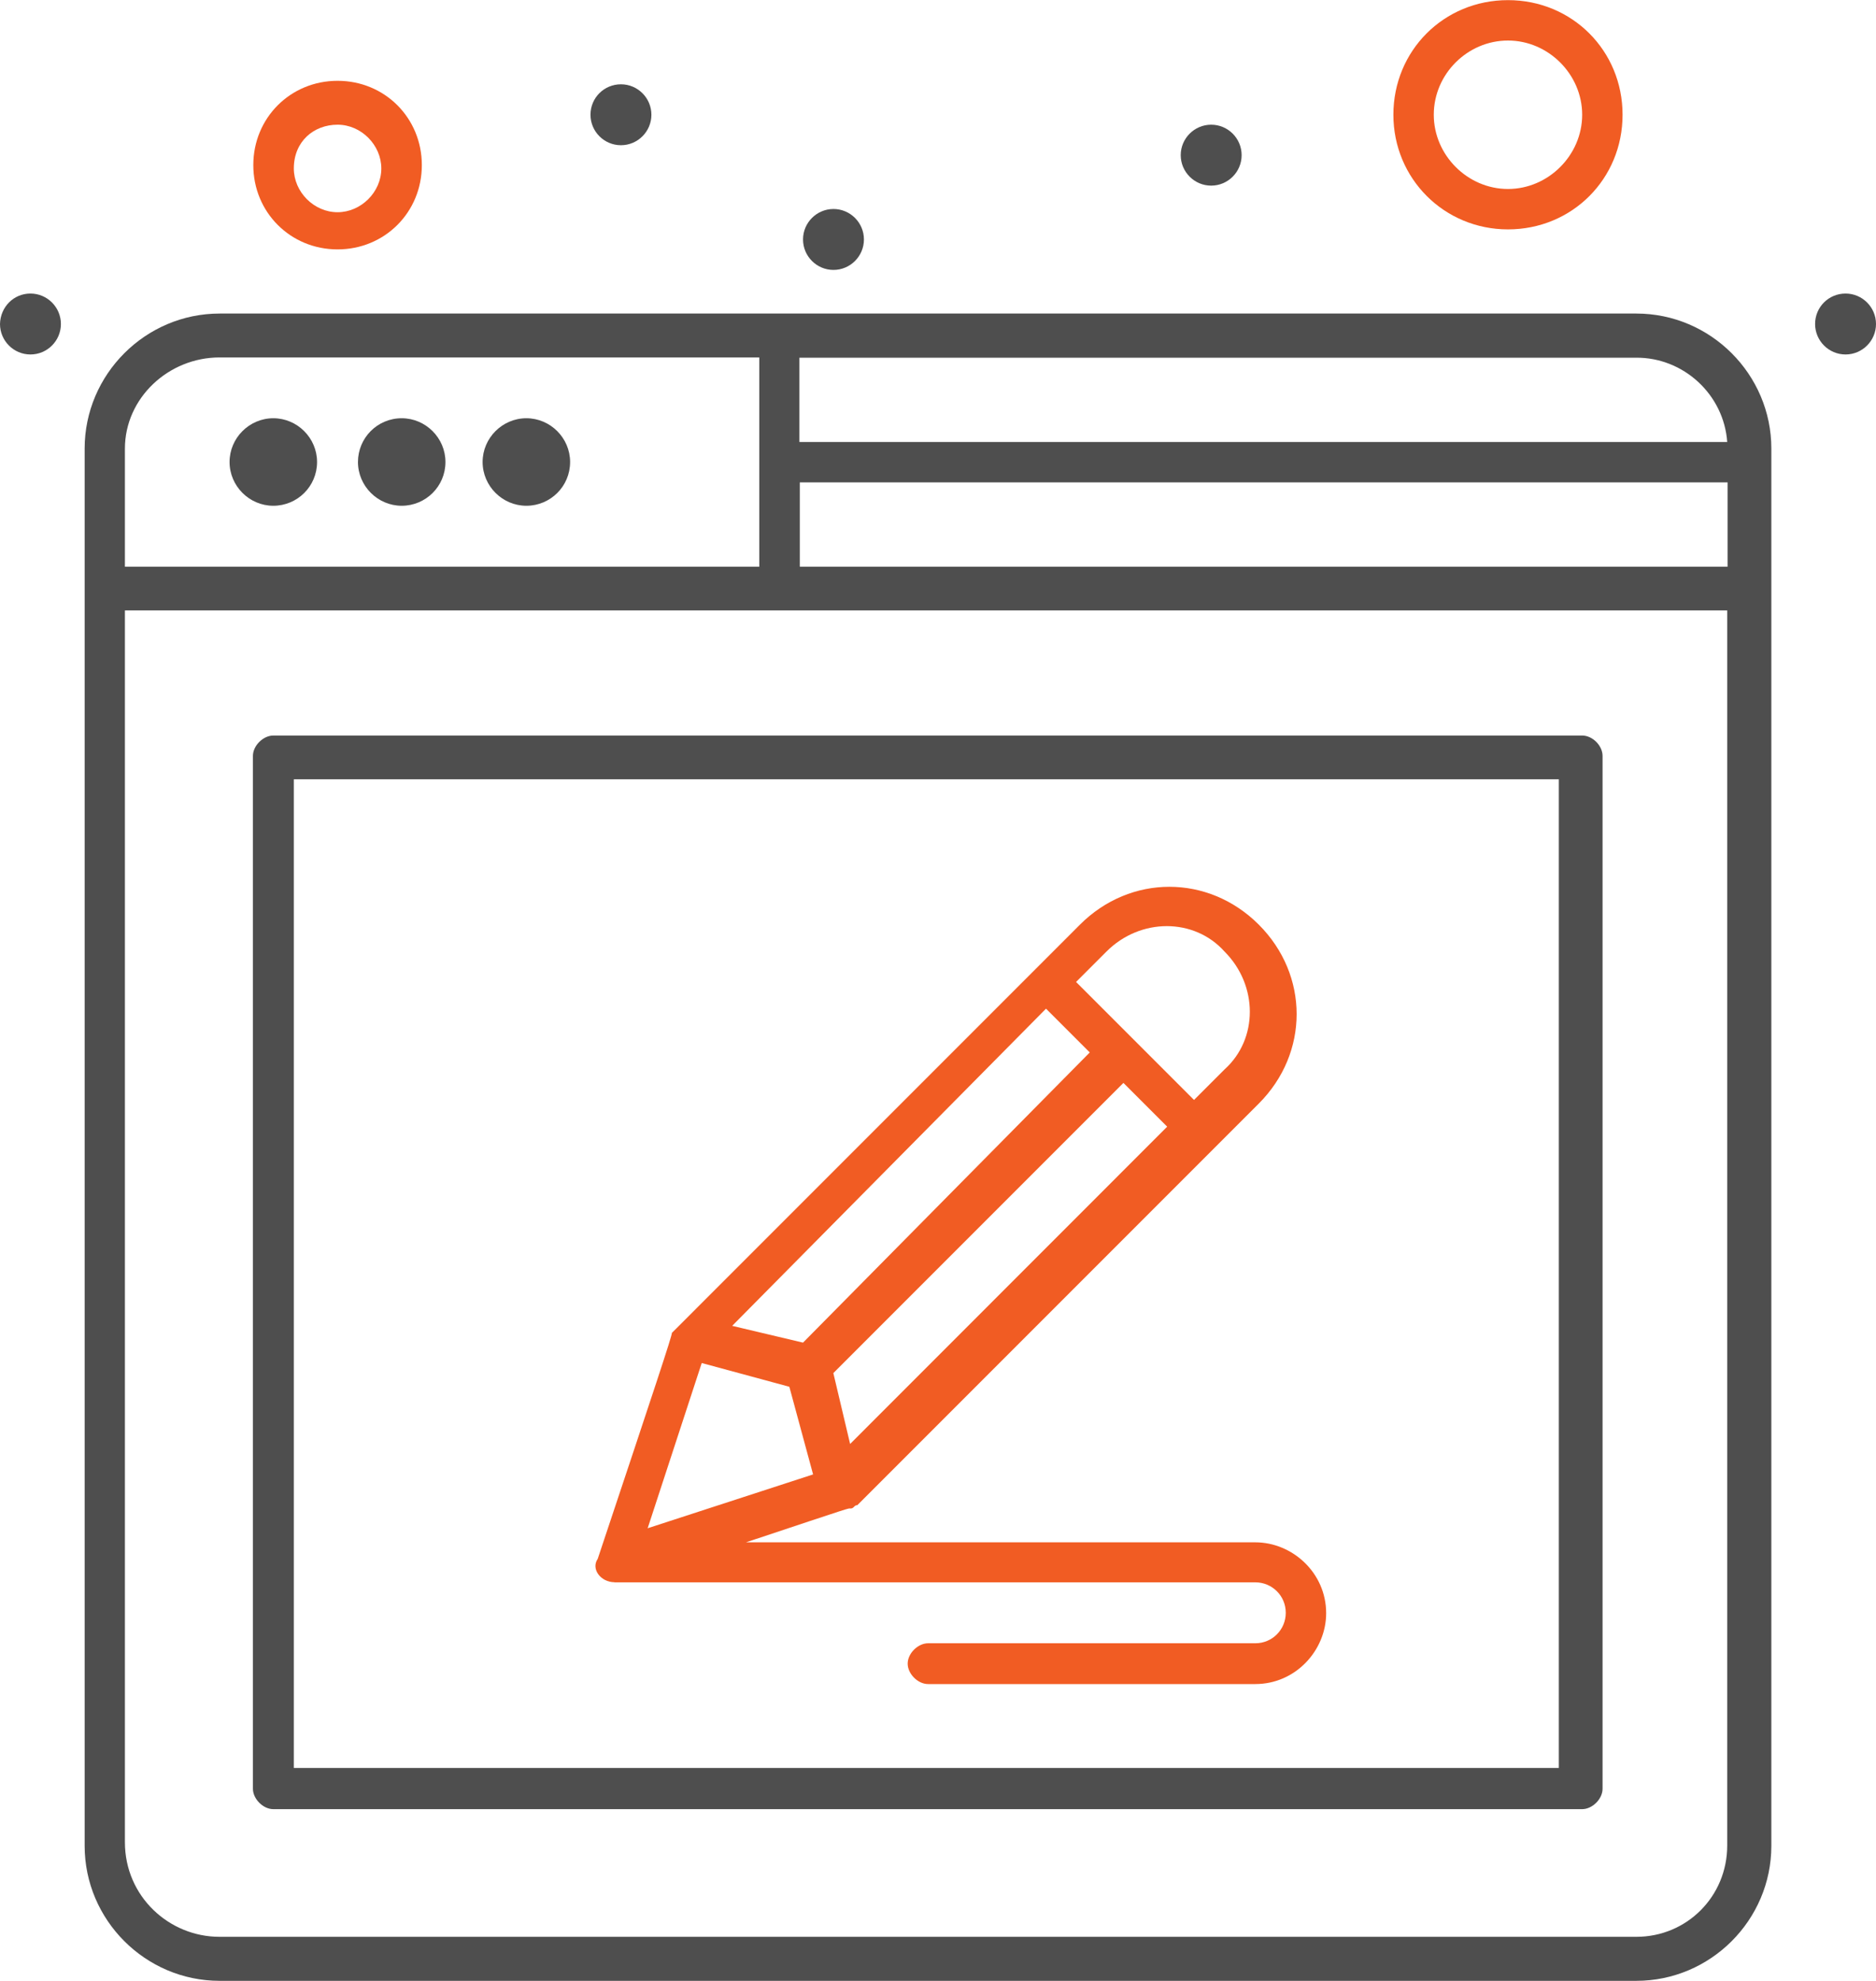 <svg xmlns:inkscape="http://www.inkscape.org/namespaces/inkscape" xmlns:sodipodi="http://sodipodi.sourceforge.net/DTD/sodipodi-0.dtd" xmlns="http://www.w3.org/2000/svg" xmlns:svg="http://www.w3.org/2000/svg" width="54.946" height="58" viewBox="0 0 14.538 15.346" id="svg35397" inkscape:version="1.2.2 (732a01da63, 2022-12-09)" sodipodi:docname="design template grafico.svg"><defs id="defs35394"></defs><g inkscape:label="Livello 1" inkscape:groupmode="layer" id="layer1"><g id="g35212" transform="translate(315.308,-381.516)"><path d="m -311.229,384.756 c 0.186,0 0.339,0.153 0.339,0.339 0,0.189 -0.153,0.339 -0.339,0.339 -0.186,0 -0.339,-0.153 -0.339,-0.339 0,-0.186 0.153,-0.339 0.339,-0.339 z" id="path18949" style="fill:#4e4e4e;fill-opacity:1;stroke-width:0.259"></path><path d="m -312.195,384.756 c 0.186,0 0.339,0.153 0.339,0.339 0,0.189 -0.153,0.339 -0.339,0.339 -0.186,0 -0.339,-0.153 -0.339,-0.339 0,-0.186 0.15,-0.339 0.339,-0.339 z" id="path18951-1" style="fill:#4e4e4e;fill-opacity:1;stroke-width:0.259"></path><path d="m -313.19,384.756 c 0.186,0 0.339,0.153 0.339,0.339 0,0.189 -0.153,0.339 -0.339,0.339 -0.186,0 -0.339,-0.153 -0.339,-0.339 0,-0.186 0.153,-0.339 0.339,-0.339 z" id="path18953" style="fill:#4e4e4e;fill-opacity:1;stroke-width:0.259"></path><path d="m -312.692,383.448 c 0.365,0 0.653,-0.287 0.653,-0.653 0,-0.365 -0.287,-0.653 -0.653,-0.653 -0.365,0 -0.653,0.287 -0.653,0.653 0,0.365 0.287,0.653 0.653,0.653 z m 0,-0.966 c 0.184,0 0.339,0.158 0.339,0.339 0,0.184 -0.158,0.339 -0.339,0.339 -0.184,0 -0.339,-0.158 -0.339,-0.339 0,-0.21 0.155,-0.339 0.339,-0.339 z" id="path18955" style="fill:#f15c23;fill-opacity:1;stroke-width:0.259"></path><path d="m -303.622,383.293 c 0.497,0 0.888,-0.391 0.888,-0.888 0,-0.497 -0.391,-0.888 -0.888,-0.888 -0.497,0 -0.888,0.391 -0.888,0.888 0,0.495 0.394,0.888 0.888,0.888 z m 0,-1.463 c 0.313,0 0.575,0.262 0.575,0.575 0,0.313 -0.262,0.575 -0.575,0.575 -0.313,0 -0.575,-0.262 -0.575,-0.575 0,-0.316 0.262,-0.575 0.575,-0.575 z" id="path18957" style="fill:#f15c23;fill-opacity:1;stroke-width:0.259"></path><path d="m -315.072,383.79 c 0.13,0 0.236,0.106 0.236,0.236 0,0.13 -0.106,0.236 -0.236,0.236 -0.13,0 -0.236,-0.106 -0.236,-0.236 0.003,-0.132 0.106,-0.236 0.236,-0.236 z" id="path18959" style="fill:#4e4e4e;fill-opacity:1;stroke-width:0.259"></path><path d="m -310.496,382.169 c 0.13,0 0.236,0.106 0.236,0.236 0,0.13 -0.106,0.236 -0.236,0.236 -0.13,0 -0.236,-0.106 -0.236,-0.236 0,-0.132 0.106,-0.236 0.236,-0.236 z" id="path18961" style="fill:#4e4e4e;fill-opacity:1;stroke-width:0.259"></path><path d="m -305.922,382.482 c 0.13,0 0.236,0.106 0.236,0.236 0,0.13 -0.106,0.236 -0.236,0.236 -0.13,0 -0.236,-0.106 -0.236,-0.236 0,-0.13 0.106,-0.236 0.236,-0.236 z" id="path18963" style="fill:#4e4e4e;fill-opacity:1;stroke-width:0.259"></path><path d="m -308.849,383.135 c 0.13,0 0.236,0.106 0.236,0.236 0,0.13 -0.106,0.236 -0.236,0.236 -0.13,0 -0.236,-0.106 -0.236,-0.236 0,-0.13 0.106,-0.236 0.236,-0.236 z" id="path18965-5" style="fill:#4e4e4e;fill-opacity:1;stroke-width:0.259"></path><path d="m -301.006,383.79 c 0.13,0 0.236,0.106 0.236,0.236 0,0.13 -0.106,0.236 -0.236,0.236 -0.13,0 -0.236,-0.106 -0.236,-0.236 0,-0.132 0.106,-0.236 0.236,-0.236 z" id="path18967-3" style="fill:#4e4e4e;fill-opacity:1;stroke-width:0.259"></path><path d="m -302.627,383.945 h -10.979 c -0.575,0 -1.046,0.471 -1.046,1.046 v 10.824 c 0,0.575 0.471,1.046 1.046,1.046 h 10.979 c 0.575,0 1.046,-0.471 1.046,-1.046 v -10.824 c 0,-0.575 -0.471,-1.046 -1.046,-1.046 z m -6.483,1.308 h 7.19 v 0.653 h -7.19 z m 7.187,-0.313 h -7.19 v -0.653 h 6.483 c 0.368,-0.003 0.681,0.285 0.707,0.653 z m -11.684,-0.655 h 4.183 v 1.621 h -4.916 v -0.914 c 0,-0.394 0.339,-0.707 0.733,-0.707 z m 10.979,12.235 h -10.979 c -0.391,0 -0.733,-0.313 -0.733,-0.733 v -9.542 h 12.417 v 9.568 c 0,0.394 -0.313,0.707 -0.704,0.707 z" id="path18969-1" style="fill:#4e4e4e;fill-opacity:1;stroke-width:0.259"></path><path d="m -303.047,387.214 h -10.143 c -0.078,0 -0.158,0.078 -0.158,0.158 v 8.001 c 0,0.078 0.078,0.158 0.158,0.158 h 10.143 c 0.078,0 0.158,-0.078 0.158,-0.158 v -8.001 c 0,-0.08 -0.078,-0.158 -0.158,-0.158 z m -0.181,7.998 h -9.803 v -7.659 h 9.803 z" id="path18971-6" style="fill:#4e4e4e;fill-opacity:1;stroke-width:0.259"></path><path d="m -310.548,393.774 v 0 h 4.968 c 0.13,0 0.236,0.104 0.236,0.236 0,0.13 -0.104,0.236 -0.236,0.236 h -2.536 c -0.078,0 -0.158,0.078 -0.158,0.158 0,0.078 0.078,0.158 0.158,0.158 h 2.536 c 0.313,0 0.549,-0.262 0.549,-0.549 0,-0.313 -0.262,-0.549 -0.549,-0.549 h -3.947 c 0.862,-0.287 0.785,-0.262 0.811,-0.262 0.026,0 0.026,-0.026 0.052,-0.026 0.497,-0.497 2.745,-2.745 3.111,-3.111 0.391,-0.391 0.391,-0.995 0,-1.386 -0.391,-0.391 -0.995,-0.391 -1.386,0 -3.346,3.346 -3.136,3.137 -3.162,3.162 0,0.026 -0.13,0.417 -0.575,1.751 -0.054,0.078 0.023,0.181 0.13,0.181 z m 3.346,-4.444 0.339,0.339 -2.222,2.248 -0.549,-0.13 z m -1.518,3.372 -0.13,-0.549 2.248,-2.248 0.339,0.339 z m 1.987,-3.815 c 0.262,-0.262 0.679,-0.262 0.914,0 0.262,0.262 0.262,0.679 0,0.914 l -0.236,0.236 -0.914,-0.914 z m -3.137,3.188 0.679,0.184 0.184,0.679 -1.282,0.417 z" id="path18973-8" style="fill:#f15c23;fill-opacity:1;stroke-width:0.259"></path></g></g></svg>